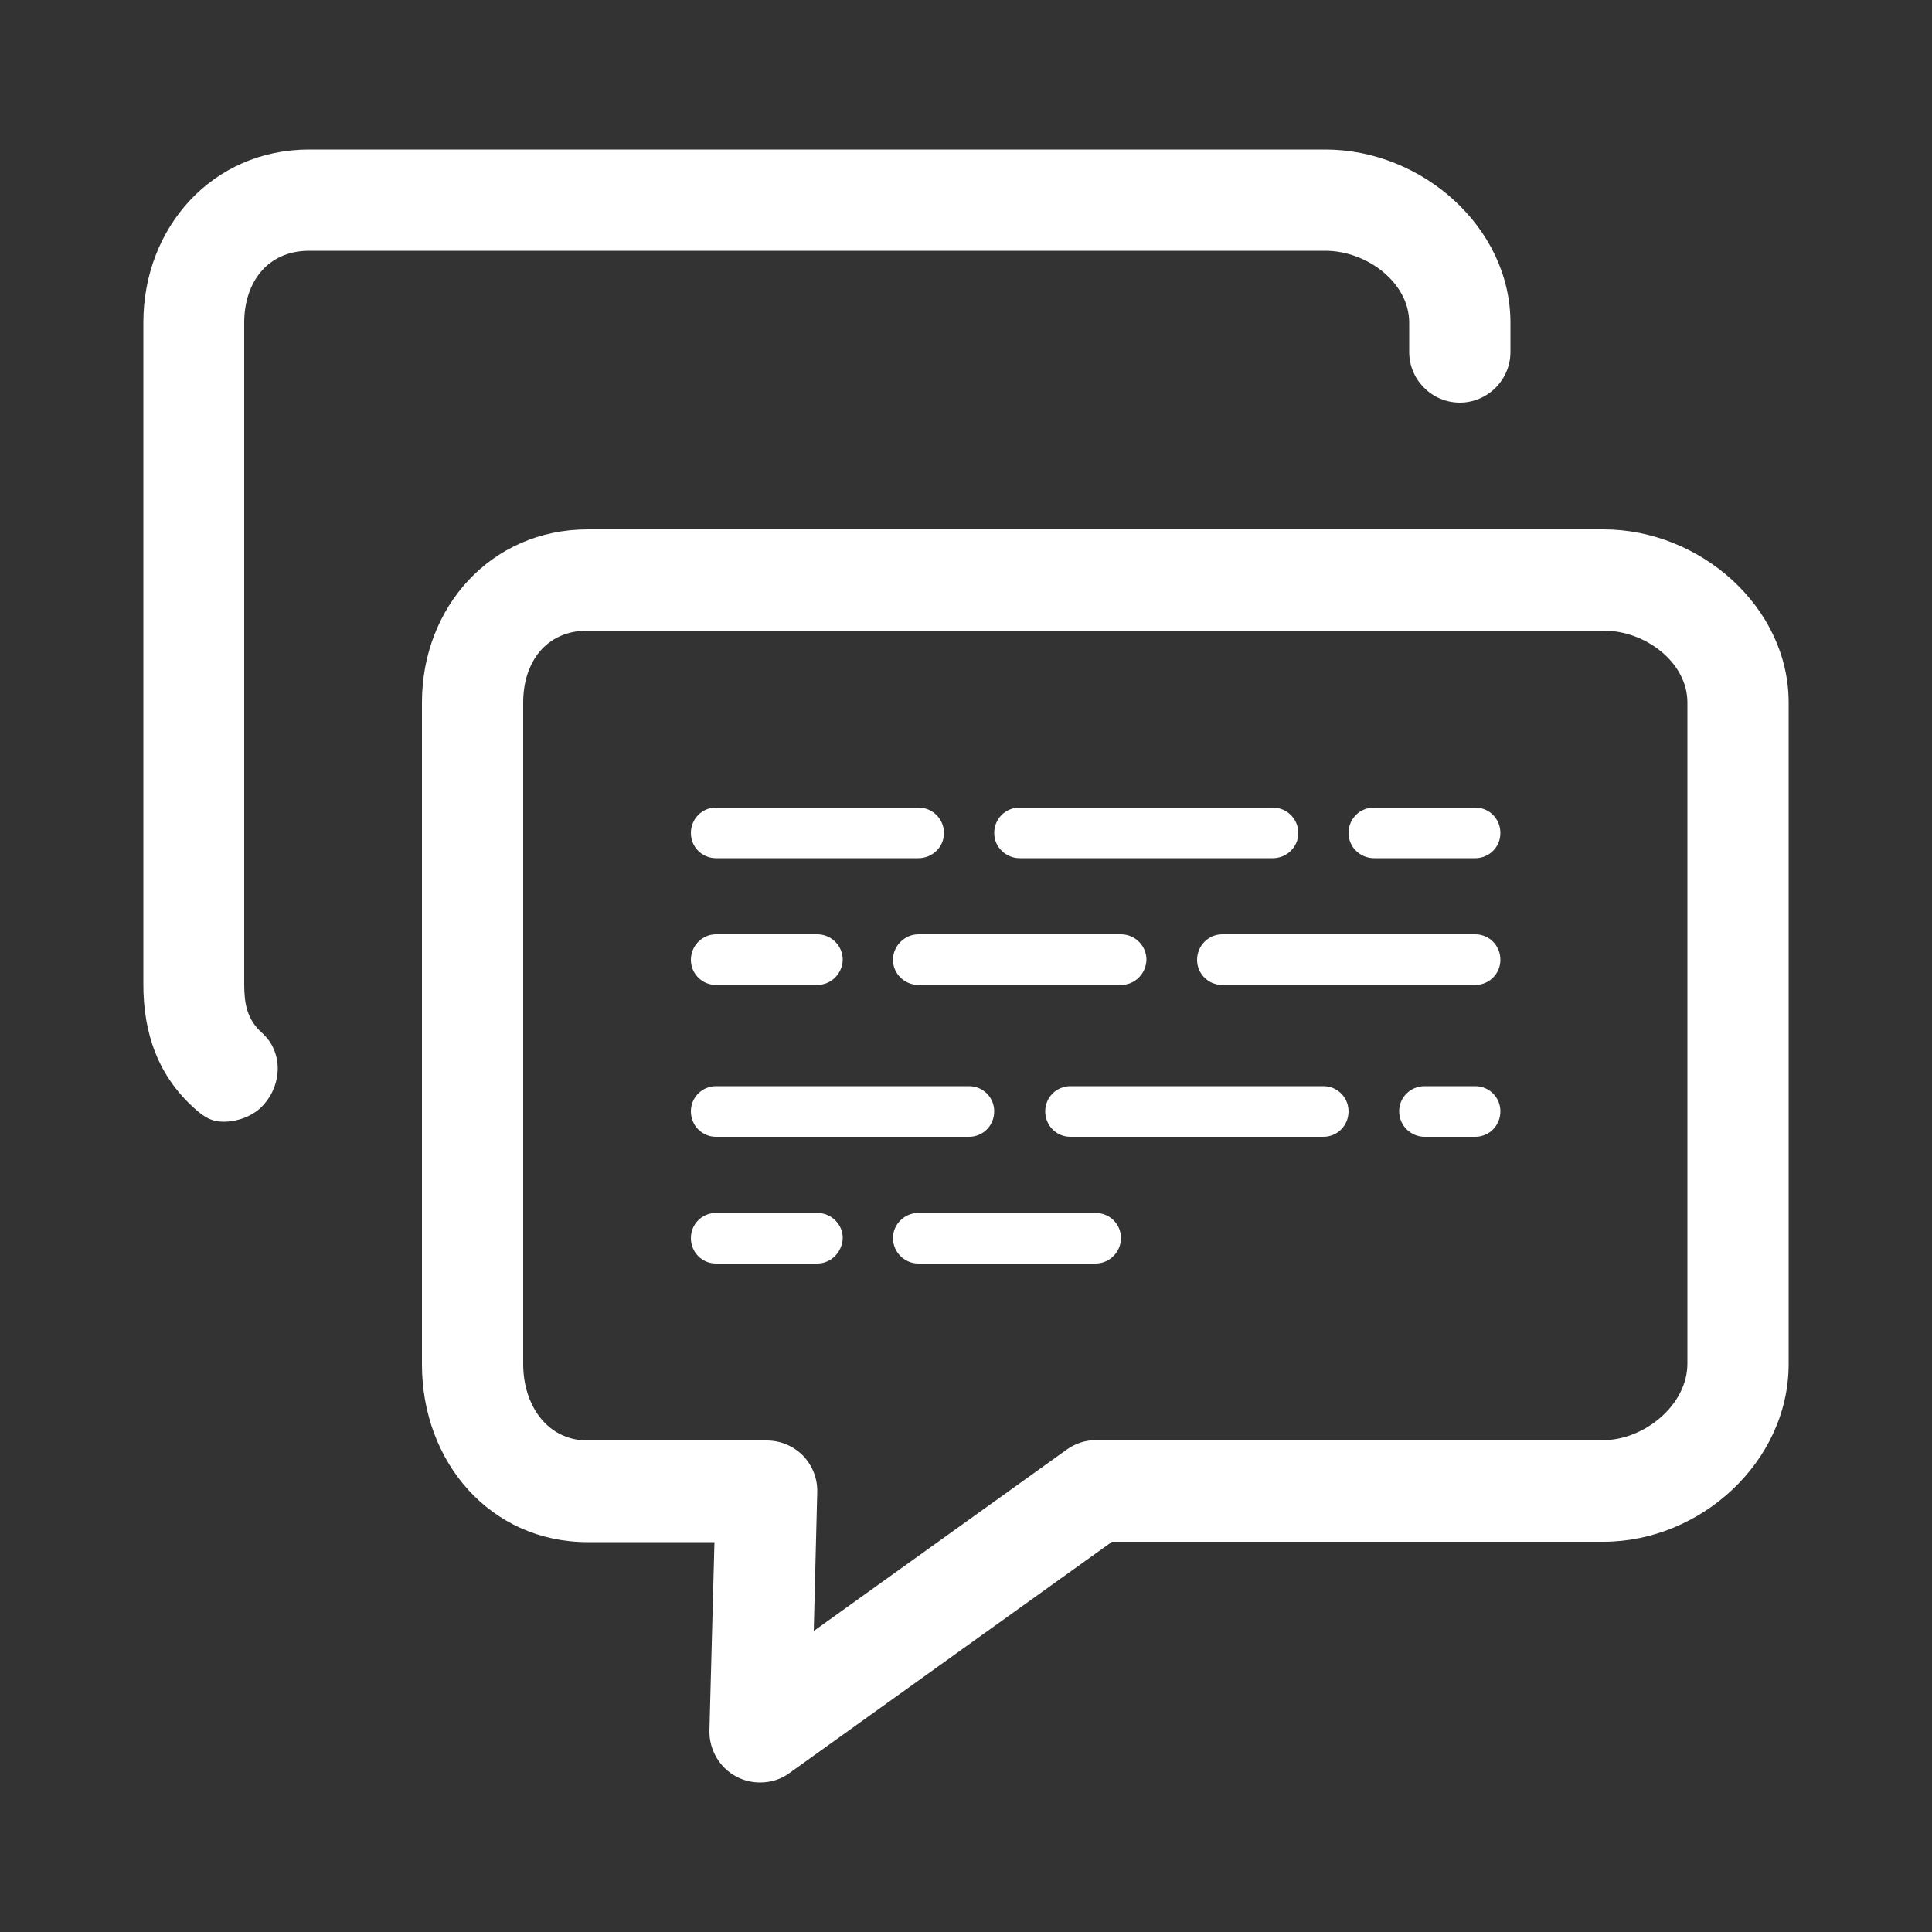 <?xml version="1.0" encoding="utf-8"?>
<!-- Generator: Adobe Illustrator 21.0.0, SVG Export Plug-In . SVG Version: 6.00 Build 0)  -->
<svg version="1.1" id="Capa_1" xmlns="http://www.w3.org/2000/svg" xmlns:xlink="http://www.w3.org/1999/xlink" x="0px" y="0px"
	 viewBox="0 0 500 500" style="enable-background:new 0 0 500 500;" xml:space="preserve">
<rect x="0" y="0" width="500" height="500" fill="#333333" stroke="none"/>
<style type="text/css">
	.st0{fill:#FFFFFF;}
</style>
<g>
	<path class="st0" d="M196.7,461.3c-2.1,0-4.2-0.5-6.1-1.5c-4.4-2.3-7.1-7-7-11.9l1.3-48.8h-32.8c-25.1,0-42.9-20.6-42.9-46V181.8
		c0-24.7,17.9-44.8,42.9-44.8H415c25,0,47.9,20.1,47.9,44.8V353c0,25.4-22.9,46-47.9,46H287.8l-83.4,59.8
		C202.1,460.5,199.5,461.3,196.7,461.3L196.7,461.3z M152.1,163.2c-10.8,0-16.7,8.2-16.7,18.6V353c0,10.8,6.3,19.8,16.7,19.8h46.3
		c3.6,0,6.9,1.4,9.4,3.9c2.5,2.6,3.8,6,3.7,9.5l-0.9,35.9l65.4-46.9c2.2-1.6,4.9-2.5,7.6-2.5H415c10.4,0,21.7-9,21.7-19.8V181.8
		c0-10.4-10.9-18.6-21.7-18.6H152.1z"/>
	<path class="st0" d="M57.9,290.3c-3.1,0-4.9-1.1-7.4-3.3c-9.6-8.5-13.4-19.6-13.4-32.2V83.5C37.1,58.8,55,38.7,80,38.7H343
		c25,0,47.9,20.1,47.9,44.8v7.6c0,7.2-5.9,13.1-13.1,13.1c-7.2,0-13.1-5.9-13.1-13.1v-7.6c0-10.4-11-18.6-21.7-18.6H80
		c-10.8,0-16.8,8.2-16.8,18.6v171.2c0,5,0.7,9.1,4.6,12.6c5.4,4.8,5.3,13.1,0.5,18.5C65.8,288.8,61.5,290.3,57.9,290.3L57.9,290.3z"
		/>
	<path class="st0" d="M237.7,222.1h-52.4c-3.6,0-6.5-2.9-6.5-6.5c0-3.7,2.9-6.6,6.5-6.6h52.4c3.6,0,6.6,2.9,6.6,6.6
		C244.3,219.2,241.3,222.1,237.7,222.1L237.7,222.1z"/>
	<path class="st0" d="M329.4,222.1h-65.5c-3.6,0-6.6-2.9-6.6-6.5c0-3.7,2.9-6.6,6.6-6.6h65.5c3.6,0,6.6,2.9,6.6,6.6
		C336,219.2,333,222.1,329.4,222.1L329.4,222.1z"/>
	<path class="st0" d="M381.8,222.1h-26.2c-3.6,0-6.6-2.9-6.6-6.5c0-3.7,2.9-6.6,6.6-6.6h26.2c3.6,0,6.5,2.9,6.5,6.6
		C388.3,219.2,385.4,222.1,381.8,222.1L381.8,222.1z"/>
	<path class="st0" d="M211.5,254.9h-26.2c-3.6,0-6.5-2.9-6.5-6.5c0-3.6,2.9-6.6,6.5-6.6h26.2c3.6,0,6.6,2.9,6.6,6.6
		C218,252,215.1,254.9,211.5,254.9L211.5,254.9z"/>
	<path class="st0" d="M290.1,254.9h-52.4c-3.6,0-6.6-2.9-6.6-6.5c0-3.6,3-6.6,6.6-6.6h52.4c3.6,0,6.6,2.9,6.6,6.6
		C296.6,252,293.7,254.9,290.1,254.9L290.1,254.9z"/>
	<path class="st0" d="M381.8,254.9h-65.5c-3.6,0-6.5-2.9-6.5-6.5c0-3.6,2.9-6.6,6.5-6.6h65.5c3.6,0,6.5,2.9,6.5,6.6
		C388.3,252,385.4,254.9,381.8,254.9L381.8,254.9z"/>
	<path class="st0" d="M250.8,294.2h-65.5c-3.6,0-6.5-2.9-6.5-6.6c0-3.6,2.9-6.5,6.5-6.5h65.5c3.6,0,6.5,2.9,6.5,6.5
		C257.3,291.3,254.4,294.2,250.8,294.2L250.8,294.2z"/>
	<path class="st0" d="M342.5,294.2H277c-3.6,0-6.5-2.9-6.5-6.6c0-3.6,2.9-6.5,6.5-6.5h65.5c3.6,0,6.5,2.9,6.5,6.5
		C349,291.3,346.1,294.2,342.5,294.2L342.5,294.2z"/>
	<path class="st0" d="M381.8,294.2h-13.1c-3.6,0-6.6-2.9-6.6-6.6c0-3.6,2.9-6.5,6.6-6.5h13.1c3.6,0,6.5,2.9,6.5,6.5
		C388.3,291.3,385.4,294.2,381.8,294.2L381.8,294.2z"/>
	<path class="st0" d="M211.5,327h-26.2c-3.6,0-6.5-2.9-6.5-6.6c0-3.6,2.9-6.5,6.5-6.5h26.2c3.6,0,6.6,2.9,6.6,6.5
		C218,324,215.1,327,211.5,327L211.5,327z"/>
	<path class="st0" d="M283.5,327h-45.8c-3.6,0-6.6-2.9-6.6-6.6c0-3.6,3-6.5,6.6-6.5h45.8c3.7,0,6.6,2.9,6.6,6.5
		C290.1,324,287.2,327,283.5,327L283.5,327z"/>
</g>
</svg>
